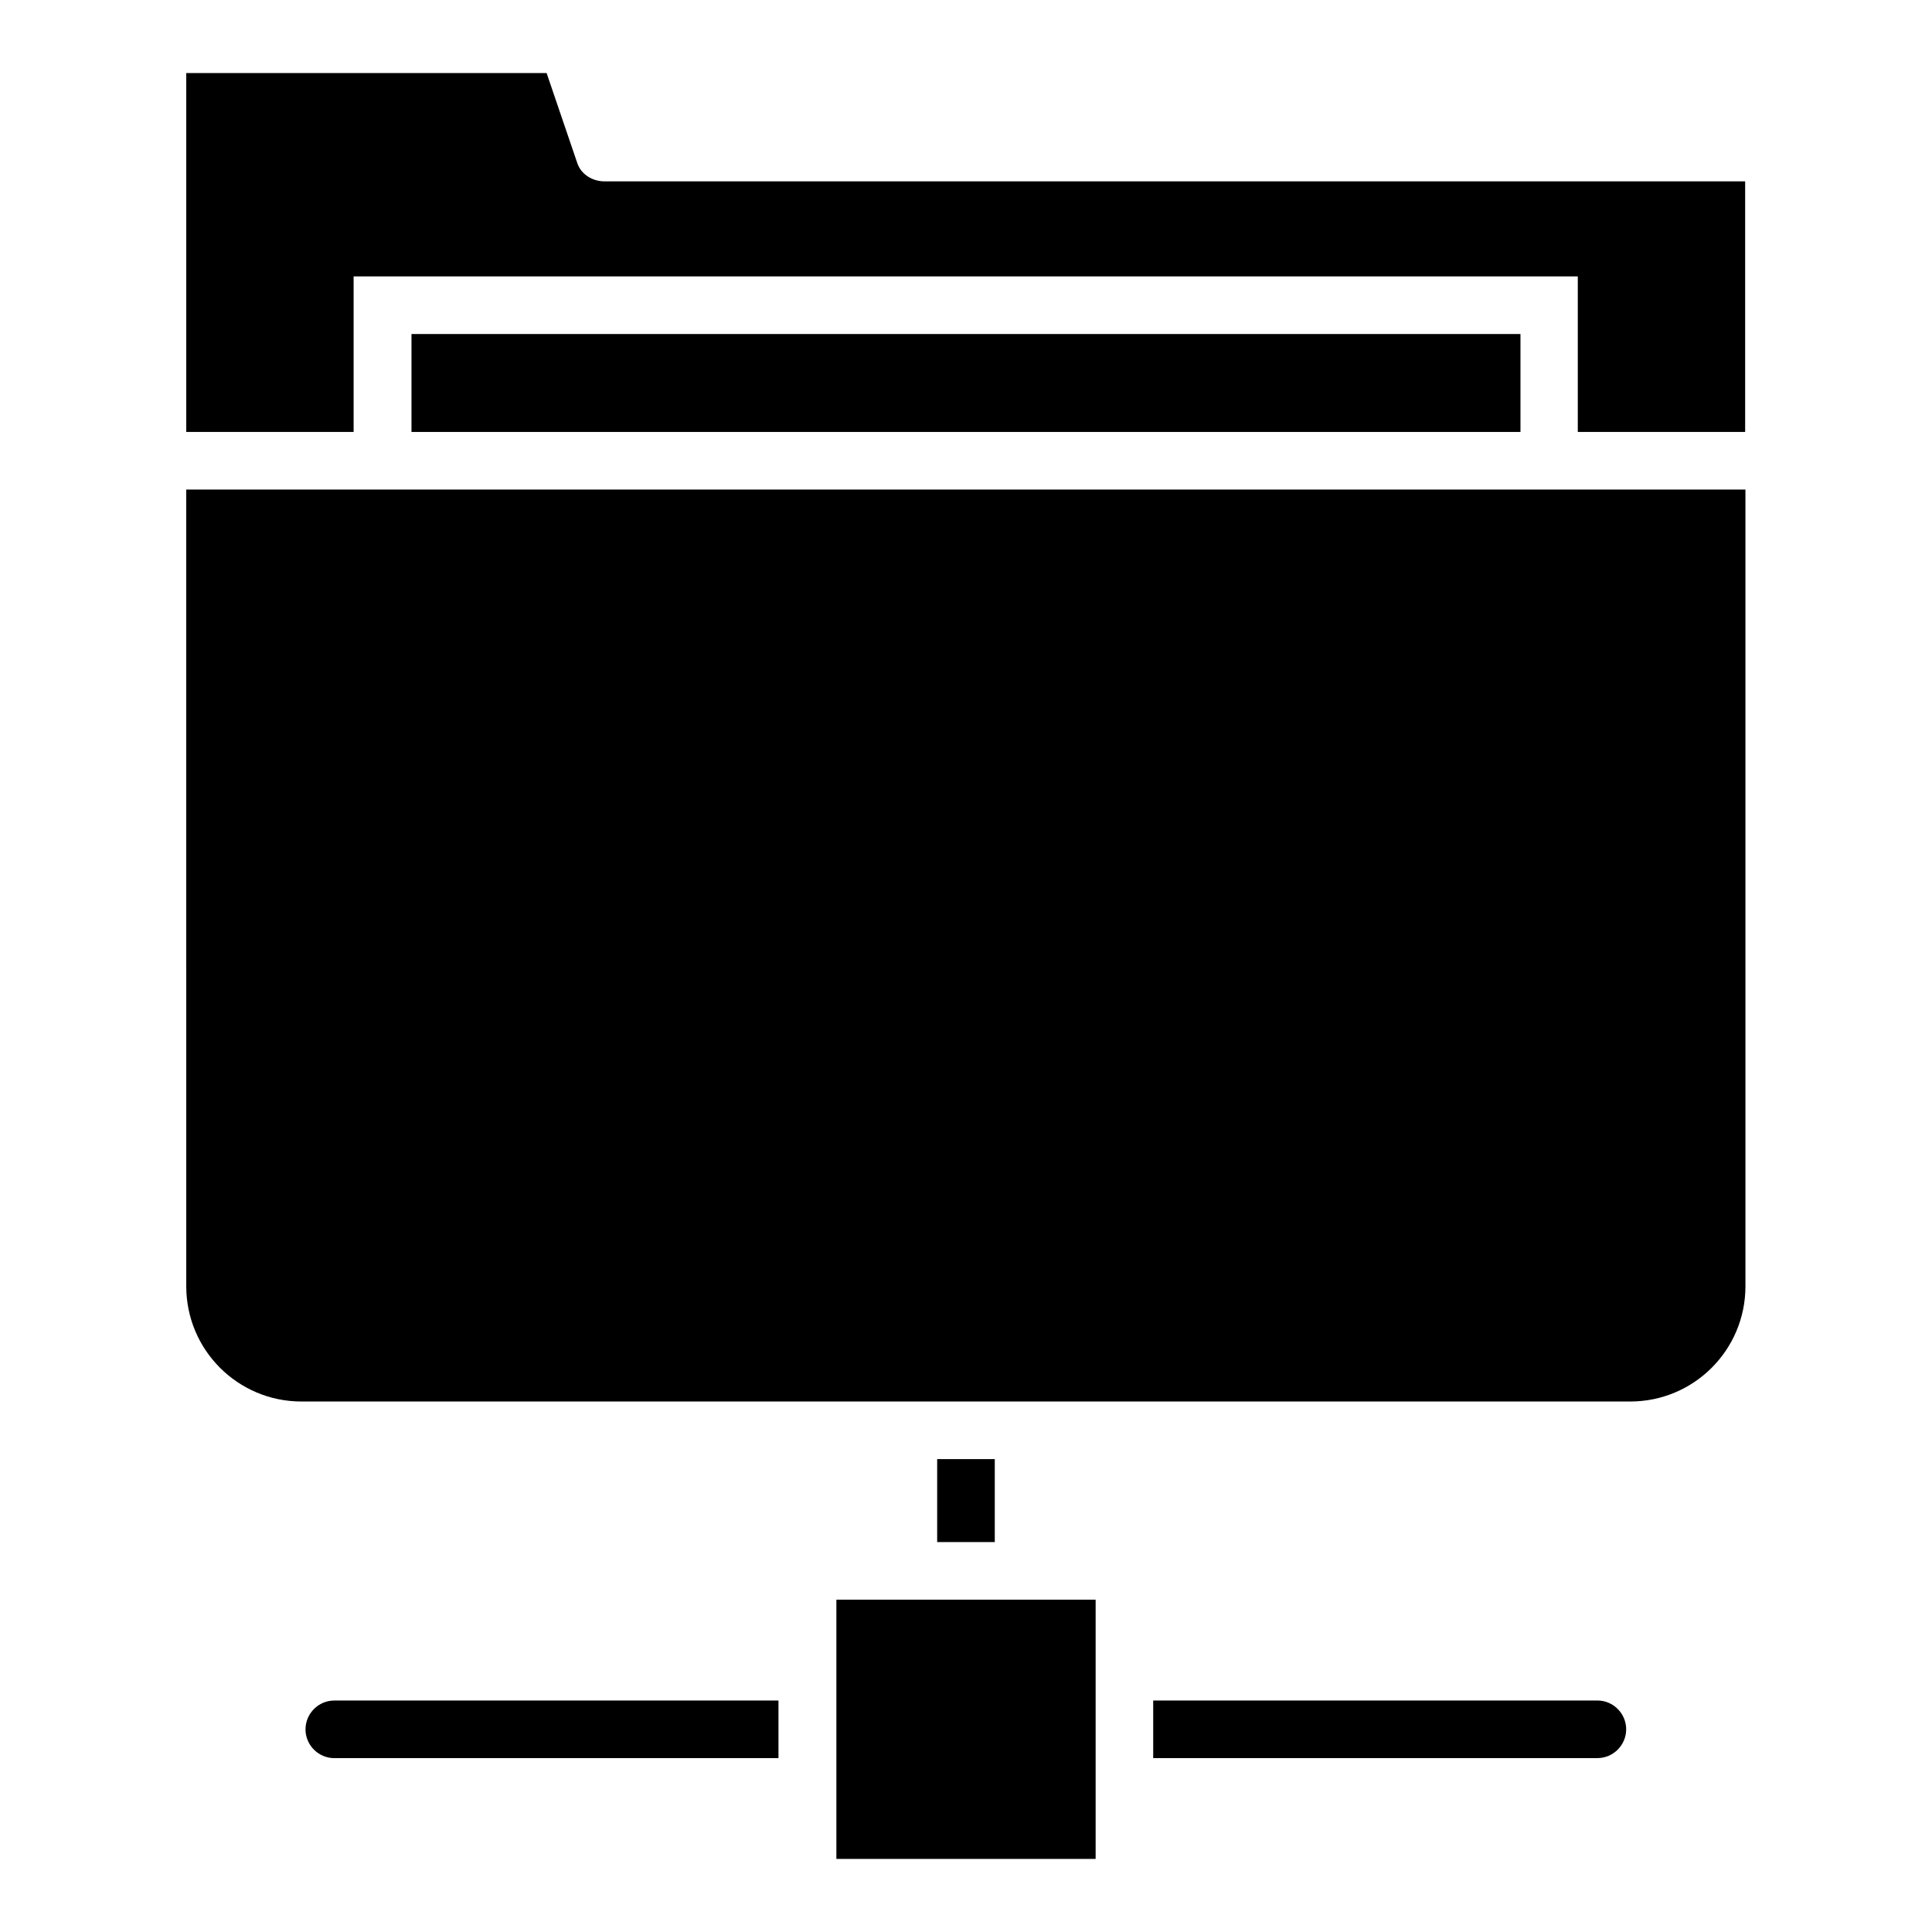 <?xml version="1.0" encoding="UTF-8"?>
<!-- Uploaded to: ICON Repo, www.iconrepo.com, Generator: ICON Repo Mixer Tools -->
<svg fill="#000000" width="800px" height="800px" version="1.1" viewBox="144 144 512 512" xmlns="http://www.w3.org/2000/svg">
 <g>
  <path d="m193.36 484.88c0 16.871 13.664 30.535 30.535 30.535h352.13c16.871 0 30.535-13.664 30.535-30.535l-0.004-211.14h-413.2z"/>
  <path d="m365.65 567.93h68.703v68.703h-68.703z"/>
  <path d="m567.32 594.65h-117.71v15.266h117.71c4.199 0 7.633-3.434 7.633-7.633 0-4.199-3.434-7.633-7.633-7.633z"/>
  <path d="m224.96 602.29c0 4.199 3.434 7.633 7.633 7.633h117.71v-15.266h-117.7c-4.199 0-7.637 3.434-7.637 7.633z"/>
  <path d="m392.36 530.68h15.266v21.984h-15.266z"/>
  <path d="m253.05 232.52h293.89v25.953h-293.89z"/>
  <path d="m304.2 192.06c-3.281 0-6.184-1.91-7.176-4.734l-8.168-23.969h-95.496v95.113h44.352v-41.223h324.42v41.223h44.352v-66.41z"/>
 </g>
</svg>